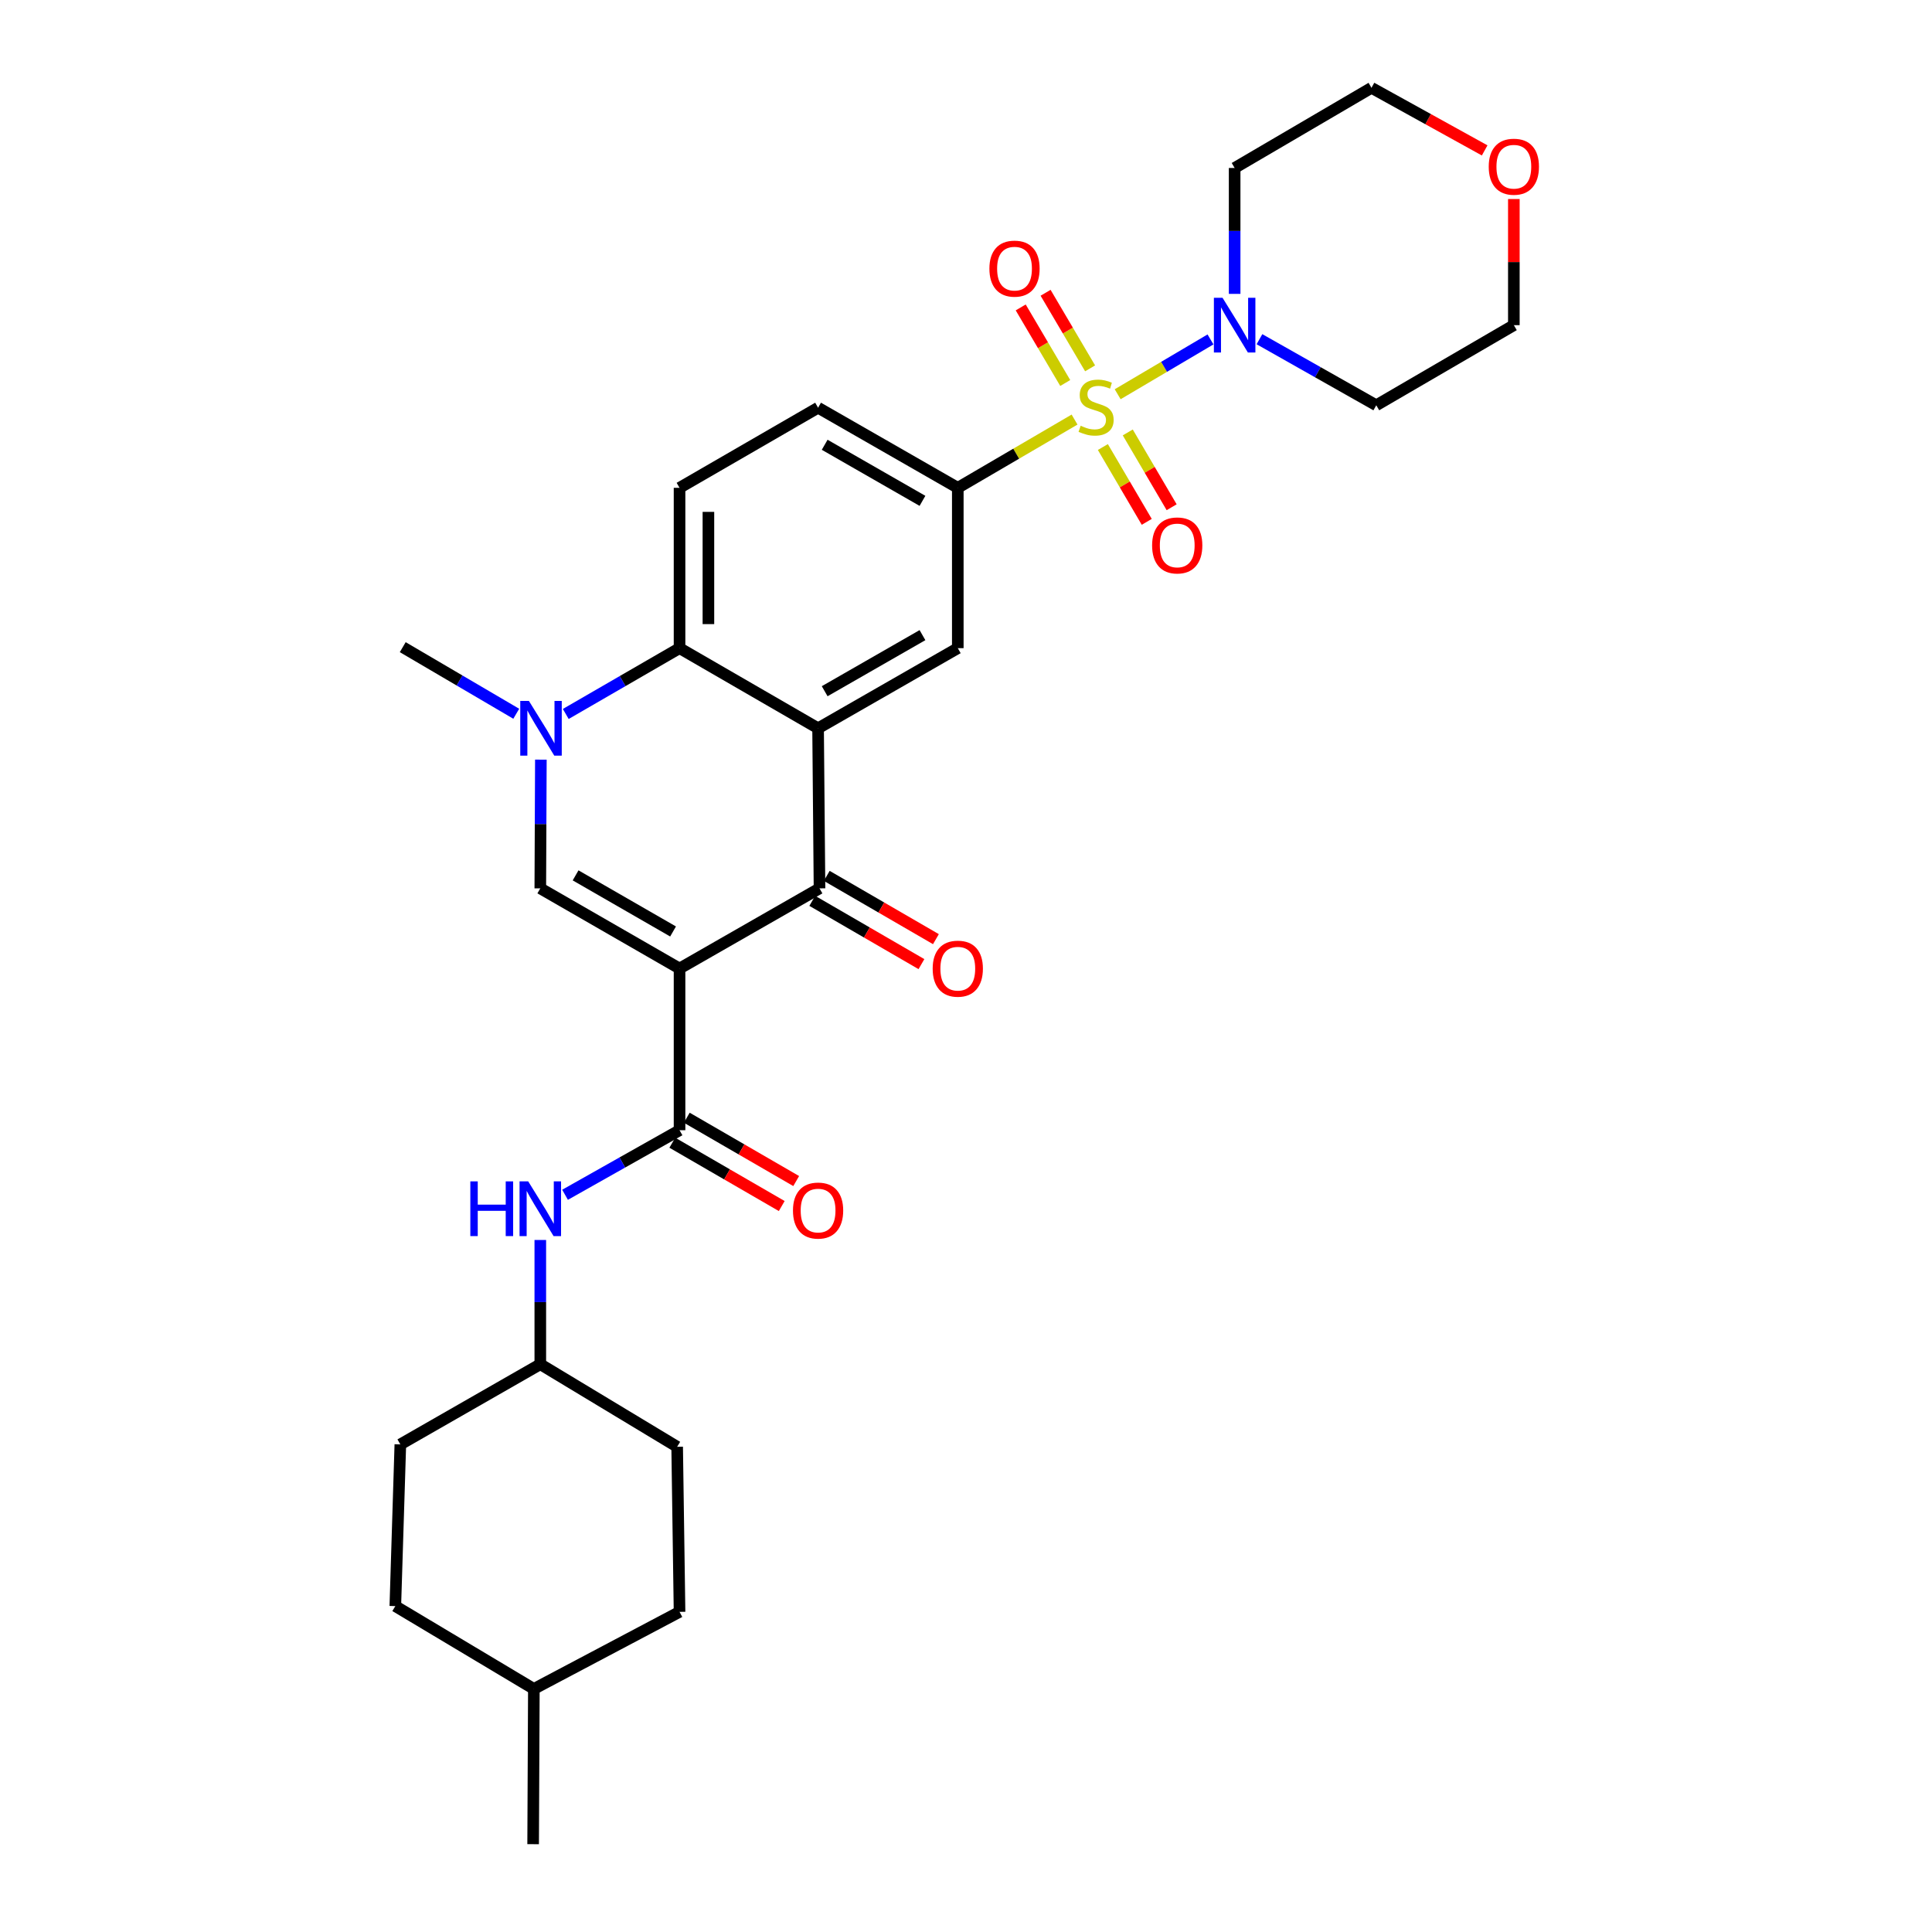 <?xml version='1.0' encoding='iso-8859-1'?>
<svg version='1.1' baseProfile='full'
              xmlns='http://www.w3.org/2000/svg'
                      xmlns:rdkit='http://www.rdkit.org/xml'
                      xmlns:xlink='http://www.w3.org/1999/xlink'
                  xml:space='preserve'
width='1000px' height='1000px' viewBox='0 0 1000 1000'>
<!-- END OF HEADER -->
<rect style='opacity:1.0;fill:#FFFFFF;stroke:none' width='1000' height='1000' x='0' y='0'> </rect>
<path class='bond-2' d='M 351.732,501.303 L 424.177,459.813' style='fill:none;fill-rule:evenodd;stroke:#000000;stroke-width:6px;stroke-linecap:butt;stroke-linejoin:miter;stroke-opacity:1' />
<path class='bond-3' d='M 351.732,501.303 L 279.66,459.813' style='fill:none;fill-rule:evenodd;stroke:#000000;stroke-width:6px;stroke-linecap:butt;stroke-linejoin:miter;stroke-opacity:1' />
<path class='bond-3' d='M 348.376,482.13 L 297.926,453.087' style='fill:none;fill-rule:evenodd;stroke:#000000;stroke-width:6px;stroke-linecap:butt;stroke-linejoin:miter;stroke-opacity:1' />
<path class='bond-5' d='M 351.732,501.303 L 351.732,584.997' style='fill:none;fill-rule:evenodd;stroke:#000000;stroke-width:6px;stroke-linecap:butt;stroke-linejoin:miter;stroke-opacity:1' />
<path class='bond-0' d='M 556.188,217.17 L 525.97,234.833' style='fill:none;fill-rule:evenodd;stroke:#CCCC00;stroke-width:6px;stroke-linecap:butt;stroke-linejoin:miter;stroke-opacity:1' />
<path class='bond-0' d='M 525.97,234.833 L 495.751,252.497' style='fill:none;fill-rule:evenodd;stroke:#000000;stroke-width:6px;stroke-linecap:butt;stroke-linejoin:miter;stroke-opacity:1' />
<path class='bond-7' d='M 578.503,204.059 L 602.527,189.872' style='fill:none;fill-rule:evenodd;stroke:#CCCC00;stroke-width:6px;stroke-linecap:butt;stroke-linejoin:miter;stroke-opacity:1' />
<path class='bond-7' d='M 602.527,189.872 L 626.55,175.686' style='fill:none;fill-rule:evenodd;stroke:#0000FF;stroke-width:6px;stroke-linecap:butt;stroke-linejoin:miter;stroke-opacity:1' />
<path class='bond-11' d='M 564.236,190.658 L 552.715,171.098' style='fill:none;fill-rule:evenodd;stroke:#CCCC00;stroke-width:6px;stroke-linecap:butt;stroke-linejoin:miter;stroke-opacity:1' />
<path class='bond-11' d='M 552.715,171.098 L 541.193,151.538' style='fill:none;fill-rule:evenodd;stroke:#FF0000;stroke-width:6px;stroke-linecap:butt;stroke-linejoin:miter;stroke-opacity:1' />
<path class='bond-11' d='M 551.362,198.242 L 539.84,178.682' style='fill:none;fill-rule:evenodd;stroke:#CCCC00;stroke-width:6px;stroke-linecap:butt;stroke-linejoin:miter;stroke-opacity:1' />
<path class='bond-11' d='M 539.84,178.682 L 528.318,159.122' style='fill:none;fill-rule:evenodd;stroke:#FF0000;stroke-width:6px;stroke-linecap:butt;stroke-linejoin:miter;stroke-opacity:1' />
<path class='bond-12' d='M 570.842,231.385 L 582.199,250.747' style='fill:none;fill-rule:evenodd;stroke:#CCCC00;stroke-width:6px;stroke-linecap:butt;stroke-linejoin:miter;stroke-opacity:1' />
<path class='bond-12' d='M 582.199,250.747 L 593.557,270.109' style='fill:none;fill-rule:evenodd;stroke:#FF0000;stroke-width:6px;stroke-linecap:butt;stroke-linejoin:miter;stroke-opacity:1' />
<path class='bond-12' d='M 583.731,223.825 L 595.088,243.187' style='fill:none;fill-rule:evenodd;stroke:#CCCC00;stroke-width:6px;stroke-linecap:butt;stroke-linejoin:miter;stroke-opacity:1' />
<path class='bond-12' d='M 595.088,243.187 L 606.445,262.549' style='fill:none;fill-rule:evenodd;stroke:#FF0000;stroke-width:6px;stroke-linecap:butt;stroke-linejoin:miter;stroke-opacity:1' />
<path class='bond-1' d='M 423.439,376.958 L 424.177,459.813' style='fill:none;fill-rule:evenodd;stroke:#000000;stroke-width:6px;stroke-linecap:butt;stroke-linejoin:miter;stroke-opacity:1' />
<path class='bond-9' d='M 423.439,376.958 L 495.751,335.485' style='fill:none;fill-rule:evenodd;stroke:#000000;stroke-width:6px;stroke-linecap:butt;stroke-linejoin:miter;stroke-opacity:1' />
<path class='bond-9' d='M 426.852,357.775 L 477.47,328.744' style='fill:none;fill-rule:evenodd;stroke:#000000;stroke-width:6px;stroke-linecap:butt;stroke-linejoin:miter;stroke-opacity:1' />
<path class='bond-30' d='M 423.439,376.958 L 351.732,335.485' style='fill:none;fill-rule:evenodd;stroke:#000000;stroke-width:6px;stroke-linecap:butt;stroke-linejoin:miter;stroke-opacity:1' />
<path class='bond-14' d='M 420.431,466.277 L 448.683,482.655' style='fill:none;fill-rule:evenodd;stroke:#000000;stroke-width:6px;stroke-linecap:butt;stroke-linejoin:miter;stroke-opacity:1' />
<path class='bond-14' d='M 448.683,482.655 L 476.936,499.032' style='fill:none;fill-rule:evenodd;stroke:#FF0000;stroke-width:6px;stroke-linecap:butt;stroke-linejoin:miter;stroke-opacity:1' />
<path class='bond-14' d='M 427.924,453.35 L 456.177,469.727' style='fill:none;fill-rule:evenodd;stroke:#000000;stroke-width:6px;stroke-linecap:butt;stroke-linejoin:miter;stroke-opacity:1' />
<path class='bond-14' d='M 456.177,469.727 L 484.43,486.105' style='fill:none;fill-rule:evenodd;stroke:#FF0000;stroke-width:6px;stroke-linecap:butt;stroke-linejoin:miter;stroke-opacity:1' />
<path class='bond-4' d='M 279.66,459.813 L 279.807,426.502' style='fill:none;fill-rule:evenodd;stroke:#000000;stroke-width:6px;stroke-linecap:butt;stroke-linejoin:miter;stroke-opacity:1' />
<path class='bond-4' d='M 279.807,426.502 L 279.954,393.19' style='fill:none;fill-rule:evenodd;stroke:#0000FF;stroke-width:6px;stroke-linecap:butt;stroke-linejoin:miter;stroke-opacity:1' />
<path class='bond-6' d='M 292.836,369.549 L 322.284,352.517' style='fill:none;fill-rule:evenodd;stroke:#0000FF;stroke-width:6px;stroke-linecap:butt;stroke-linejoin:miter;stroke-opacity:1' />
<path class='bond-6' d='M 322.284,352.517 L 351.732,335.485' style='fill:none;fill-rule:evenodd;stroke:#000000;stroke-width:6px;stroke-linecap:butt;stroke-linejoin:miter;stroke-opacity:1' />
<path class='bond-21' d='M 267.211,369.44 L 237.836,352.205' style='fill:none;fill-rule:evenodd;stroke:#0000FF;stroke-width:6px;stroke-linecap:butt;stroke-linejoin:miter;stroke-opacity:1' />
<path class='bond-21' d='M 237.836,352.205 L 208.46,334.97' style='fill:none;fill-rule:evenodd;stroke:#000000;stroke-width:6px;stroke-linecap:butt;stroke-linejoin:miter;stroke-opacity:1' />
<path class='bond-10' d='M 351.732,584.997 L 322.1,601.707' style='fill:none;fill-rule:evenodd;stroke:#000000;stroke-width:6px;stroke-linecap:butt;stroke-linejoin:miter;stroke-opacity:1' />
<path class='bond-10' d='M 322.1,601.707 L 292.469,618.417' style='fill:none;fill-rule:evenodd;stroke:#0000FF;stroke-width:6px;stroke-linecap:butt;stroke-linejoin:miter;stroke-opacity:1' />
<path class='bond-15' d='M 347.989,591.463 L 376.307,607.854' style='fill:none;fill-rule:evenodd;stroke:#000000;stroke-width:6px;stroke-linecap:butt;stroke-linejoin:miter;stroke-opacity:1' />
<path class='bond-15' d='M 376.307,607.854 L 404.625,624.246' style='fill:none;fill-rule:evenodd;stroke:#FF0000;stroke-width:6px;stroke-linecap:butt;stroke-linejoin:miter;stroke-opacity:1' />
<path class='bond-15' d='M 355.475,578.531 L 383.792,594.922' style='fill:none;fill-rule:evenodd;stroke:#000000;stroke-width:6px;stroke-linecap:butt;stroke-linejoin:miter;stroke-opacity:1' />
<path class='bond-15' d='M 383.792,594.922 L 412.11,611.313' style='fill:none;fill-rule:evenodd;stroke:#FF0000;stroke-width:6px;stroke-linecap:butt;stroke-linejoin:miter;stroke-opacity:1' />
<path class='bond-13' d='M 351.732,335.485 L 351.732,252.497' style='fill:none;fill-rule:evenodd;stroke:#000000;stroke-width:6px;stroke-linecap:butt;stroke-linejoin:miter;stroke-opacity:1' />
<path class='bond-13' d='M 366.674,323.037 L 366.674,264.945' style='fill:none;fill-rule:evenodd;stroke:#000000;stroke-width:6px;stroke-linecap:butt;stroke-linejoin:miter;stroke-opacity:1' />
<path class='bond-18' d='M 639.048,152.111 L 639.048,119.528' style='fill:none;fill-rule:evenodd;stroke:#0000FF;stroke-width:6px;stroke-linecap:butt;stroke-linejoin:miter;stroke-opacity:1' />
<path class='bond-18' d='M 639.048,119.528 L 639.048,86.944' style='fill:none;fill-rule:evenodd;stroke:#000000;stroke-width:6px;stroke-linecap:butt;stroke-linejoin:miter;stroke-opacity:1' />
<path class='bond-19' d='M 651.894,175.571 L 682.125,192.671' style='fill:none;fill-rule:evenodd;stroke:#0000FF;stroke-width:6px;stroke-linecap:butt;stroke-linejoin:miter;stroke-opacity:1' />
<path class='bond-19' d='M 682.125,192.671 L 712.357,209.77' style='fill:none;fill-rule:evenodd;stroke:#000000;stroke-width:6px;stroke-linecap:butt;stroke-linejoin:miter;stroke-opacity:1' />
<path class='bond-8' d='M 495.751,252.497 L 495.751,335.485' style='fill:none;fill-rule:evenodd;stroke:#000000;stroke-width:6px;stroke-linecap:butt;stroke-linejoin:miter;stroke-opacity:1' />
<path class='bond-31' d='M 495.751,252.497 L 423.439,211.032' style='fill:none;fill-rule:evenodd;stroke:#000000;stroke-width:6px;stroke-linecap:butt;stroke-linejoin:miter;stroke-opacity:1' />
<path class='bond-31' d='M 477.471,259.24 L 426.853,230.214' style='fill:none;fill-rule:evenodd;stroke:#000000;stroke-width:6px;stroke-linecap:butt;stroke-linejoin:miter;stroke-opacity:1' />
<path class='bond-20' d='M 279.66,641.812 L 279.66,673.967' style='fill:none;fill-rule:evenodd;stroke:#0000FF;stroke-width:6px;stroke-linecap:butt;stroke-linejoin:miter;stroke-opacity:1' />
<path class='bond-20' d='M 279.66,673.967 L 279.66,706.121' style='fill:none;fill-rule:evenodd;stroke:#000000;stroke-width:6px;stroke-linecap:butt;stroke-linejoin:miter;stroke-opacity:1' />
<path class='bond-16' d='M 351.732,252.497 L 423.439,211.032' style='fill:none;fill-rule:evenodd;stroke:#000000;stroke-width:6px;stroke-linecap:butt;stroke-linejoin:miter;stroke-opacity:1' />
<path class='bond-17' d='M 783.565,103.018 L 783.565,135.662' style='fill:none;fill-rule:evenodd;stroke:#FF0000;stroke-width:6px;stroke-linecap:butt;stroke-linejoin:miter;stroke-opacity:1' />
<path class='bond-17' d='M 783.565,135.662 L 783.565,168.305' style='fill:none;fill-rule:evenodd;stroke:#000000;stroke-width:6px;stroke-linecap:butt;stroke-linejoin:miter;stroke-opacity:1' />
<path class='bond-33' d='M 768.46,77.852 L 739.167,61.654' style='fill:none;fill-rule:evenodd;stroke:#FF0000;stroke-width:6px;stroke-linecap:butt;stroke-linejoin:miter;stroke-opacity:1' />
<path class='bond-33' d='M 739.167,61.654 L 709.875,45.455' style='fill:none;fill-rule:evenodd;stroke:#000000;stroke-width:6px;stroke-linecap:butt;stroke-linejoin:miter;stroke-opacity:1' />
<path class='bond-27' d='M 639.048,86.944 L 709.875,45.455' style='fill:none;fill-rule:evenodd;stroke:#000000;stroke-width:6px;stroke-linecap:butt;stroke-linejoin:miter;stroke-opacity:1' />
<path class='bond-28' d='M 712.357,209.77 L 783.565,168.305' style='fill:none;fill-rule:evenodd;stroke:#000000;stroke-width:6px;stroke-linecap:butt;stroke-linejoin:miter;stroke-opacity:1' />
<path class='bond-22' d='M 279.66,706.121 L 207.215,747.619' style='fill:none;fill-rule:evenodd;stroke:#000000;stroke-width:6px;stroke-linecap:butt;stroke-linejoin:miter;stroke-opacity:1' />
<path class='bond-23' d='M 279.66,706.121 L 350.495,748.848' style='fill:none;fill-rule:evenodd;stroke:#000000;stroke-width:6px;stroke-linecap:butt;stroke-linejoin:miter;stroke-opacity:1' />
<path class='bond-24' d='M 207.215,747.619 L 204.617,831.321' style='fill:none;fill-rule:evenodd;stroke:#000000;stroke-width:6px;stroke-linecap:butt;stroke-linejoin:miter;stroke-opacity:1' />
<path class='bond-25' d='M 350.495,748.848 L 351.732,834.293' style='fill:none;fill-rule:evenodd;stroke:#000000;stroke-width:6px;stroke-linecap:butt;stroke-linejoin:miter;stroke-opacity:1' />
<path class='bond-32' d='M 204.617,831.321 L 276.323,874.181' style='fill:none;fill-rule:evenodd;stroke:#000000;stroke-width:6px;stroke-linecap:butt;stroke-linejoin:miter;stroke-opacity:1' />
<path class='bond-26' d='M 351.732,834.293 L 276.323,874.181' style='fill:none;fill-rule:evenodd;stroke:#000000;stroke-width:6px;stroke-linecap:butt;stroke-linejoin:miter;stroke-opacity:1' />
<path class='bond-29' d='M 276.323,874.181 L 275.95,954.545' style='fill:none;fill-rule:evenodd;stroke:#000000;stroke-width:6px;stroke-linecap:butt;stroke-linejoin:miter;stroke-opacity:1' />
<path  class='atom-1' d='M 559.341 220.37
Q 559.661 220.49, 560.981 221.05
Q 562.301 221.61, 563.741 221.97
Q 565.221 222.29, 566.661 222.29
Q 569.341 222.29, 570.901 221.01
Q 572.461 219.69, 572.461 217.41
Q 572.461 215.85, 571.661 214.89
Q 570.901 213.93, 569.701 213.41
Q 568.501 212.89, 566.501 212.29
Q 563.981 211.53, 562.461 210.81
Q 560.981 210.09, 559.901 208.57
Q 558.861 207.05, 558.861 204.49
Q 558.861 200.93, 561.261 198.73
Q 563.701 196.53, 568.501 196.53
Q 571.781 196.53, 575.501 198.09
L 574.581 201.17
Q 571.181 199.77, 568.621 199.77
Q 565.861 199.77, 564.341 200.93
Q 562.821 202.05, 562.861 204.01
Q 562.861 205.53, 563.621 206.45
Q 564.421 207.37, 565.541 207.89
Q 566.701 208.41, 568.621 209.01
Q 571.181 209.81, 572.701 210.61
Q 574.221 211.41, 575.301 213.05
Q 576.421 214.65, 576.421 217.41
Q 576.421 221.33, 573.781 223.45
Q 571.181 225.53, 566.821 225.53
Q 564.301 225.53, 562.381 224.97
Q 560.501 224.45, 558.261 223.53
L 559.341 220.37
' fill='#CCCC00'/>
<path  class='atom-5' d='M 273.766 362.798
L 283.046 377.798
Q 283.966 379.278, 285.446 381.958
Q 286.926 384.638, 287.006 384.798
L 287.006 362.798
L 290.766 362.798
L 290.766 391.118
L 286.886 391.118
L 276.926 374.718
Q 275.766 372.798, 274.526 370.598
Q 273.326 368.398, 272.966 367.718
L 272.966 391.118
L 269.286 391.118
L 269.286 362.798
L 273.766 362.798
' fill='#0000FF'/>
<path  class='atom-8' d='M 632.788 154.145
L 642.068 169.145
Q 642.988 170.625, 644.468 173.305
Q 645.948 175.985, 646.028 176.145
L 646.028 154.145
L 649.788 154.145
L 649.788 182.465
L 645.908 182.465
L 635.948 166.065
Q 634.788 164.145, 633.548 161.945
Q 632.348 159.745, 631.988 159.065
L 631.988 182.465
L 628.308 182.465
L 628.308 154.145
L 632.788 154.145
' fill='#0000FF'/>
<path  class='atom-11' d='M 243.44 611.48
L 247.28 611.48
L 247.28 623.52
L 261.76 623.52
L 261.76 611.48
L 265.6 611.48
L 265.6 639.8
L 261.76 639.8
L 261.76 626.72
L 247.28 626.72
L 247.28 639.8
L 243.44 639.8
L 243.44 611.48
' fill='#0000FF'/>
<path  class='atom-11' d='M 273.4 611.48
L 282.68 626.48
Q 283.6 627.96, 285.08 630.64
Q 286.56 633.32, 286.64 633.48
L 286.64 611.48
L 290.4 611.48
L 290.4 639.8
L 286.52 639.8
L 276.56 623.4
Q 275.4 621.48, 274.16 619.28
Q 272.96 617.08, 272.6 616.4
L 272.6 639.8
L 268.92 639.8
L 268.92 611.48
L 273.4 611.48
' fill='#0000FF'/>
<path  class='atom-12' d='M 512.113 139.04
Q 512.113 132.24, 515.473 128.44
Q 518.833 124.64, 525.113 124.64
Q 531.393 124.64, 534.753 128.44
Q 538.113 132.24, 538.113 139.04
Q 538.113 145.92, 534.713 149.84
Q 531.313 153.72, 525.113 153.72
Q 518.873 153.72, 515.473 149.84
Q 512.113 145.96, 512.113 139.04
M 525.113 150.52
Q 529.433 150.52, 531.753 147.64
Q 534.113 144.72, 534.113 139.04
Q 534.113 133.48, 531.753 130.68
Q 529.433 127.84, 525.113 127.84
Q 520.793 127.84, 518.433 130.64
Q 516.113 133.44, 516.113 139.04
Q 516.113 144.76, 518.433 147.64
Q 520.793 150.52, 525.113 150.52
' fill='#FF0000'/>
<path  class='atom-13' d='M 596.329 282.312
Q 596.329 275.512, 599.689 271.712
Q 603.049 267.912, 609.329 267.912
Q 615.609 267.912, 618.969 271.712
Q 622.329 275.512, 622.329 282.312
Q 622.329 289.192, 618.929 293.112
Q 615.529 296.992, 609.329 296.992
Q 603.089 296.992, 599.689 293.112
Q 596.329 289.232, 596.329 282.312
M 609.329 293.792
Q 613.649 293.792, 615.969 290.912
Q 618.329 287.992, 618.329 282.312
Q 618.329 276.752, 615.969 273.952
Q 613.649 271.112, 609.329 271.112
Q 605.009 271.112, 602.649 273.912
Q 600.329 276.712, 600.329 282.312
Q 600.329 288.032, 602.649 290.912
Q 605.009 293.792, 609.329 293.792
' fill='#FF0000'/>
<path  class='atom-15' d='M 482.751 501.383
Q 482.751 494.583, 486.111 490.783
Q 489.471 486.983, 495.751 486.983
Q 502.031 486.983, 505.391 490.783
Q 508.751 494.583, 508.751 501.383
Q 508.751 508.263, 505.351 512.183
Q 501.951 516.063, 495.751 516.063
Q 489.511 516.063, 486.111 512.183
Q 482.751 508.303, 482.751 501.383
M 495.751 512.863
Q 500.071 512.863, 502.391 509.983
Q 504.751 507.063, 504.751 501.383
Q 504.751 495.823, 502.391 493.023
Q 500.071 490.183, 495.751 490.183
Q 491.431 490.183, 489.071 492.983
Q 486.751 495.783, 486.751 501.383
Q 486.751 507.103, 489.071 509.983
Q 491.431 512.863, 495.751 512.863
' fill='#FF0000'/>
<path  class='atom-16' d='M 410.439 626.583
Q 410.439 619.783, 413.799 615.983
Q 417.159 612.183, 423.439 612.183
Q 429.719 612.183, 433.079 615.983
Q 436.439 619.783, 436.439 626.583
Q 436.439 633.463, 433.039 637.383
Q 429.639 641.263, 423.439 641.263
Q 417.199 641.263, 413.799 637.383
Q 410.439 633.503, 410.439 626.583
M 423.439 638.063
Q 427.759 638.063, 430.079 635.183
Q 432.439 632.263, 432.439 626.583
Q 432.439 621.023, 430.079 618.223
Q 427.759 615.383, 423.439 615.383
Q 419.119 615.383, 416.759 618.183
Q 414.439 620.983, 414.439 626.583
Q 414.439 632.303, 416.759 635.183
Q 419.119 638.063, 423.439 638.063
' fill='#FF0000'/>
<path  class='atom-18' d='M 770.565 86.286
Q 770.565 79.486, 773.925 75.686
Q 777.285 71.886, 783.565 71.886
Q 789.845 71.886, 793.205 75.686
Q 796.565 79.486, 796.565 86.286
Q 796.565 93.166, 793.165 97.086
Q 789.765 100.966, 783.565 100.966
Q 777.325 100.966, 773.925 97.086
Q 770.565 93.206, 770.565 86.286
M 783.565 97.766
Q 787.885 97.766, 790.205 94.886
Q 792.565 91.966, 792.565 86.286
Q 792.565 80.726, 790.205 77.926
Q 787.885 75.086, 783.565 75.086
Q 779.245 75.086, 776.885 77.886
Q 774.565 80.686, 774.565 86.286
Q 774.565 92.006, 776.885 94.886
Q 779.245 97.766, 783.565 97.766
' fill='#FF0000'/>
</svg>

